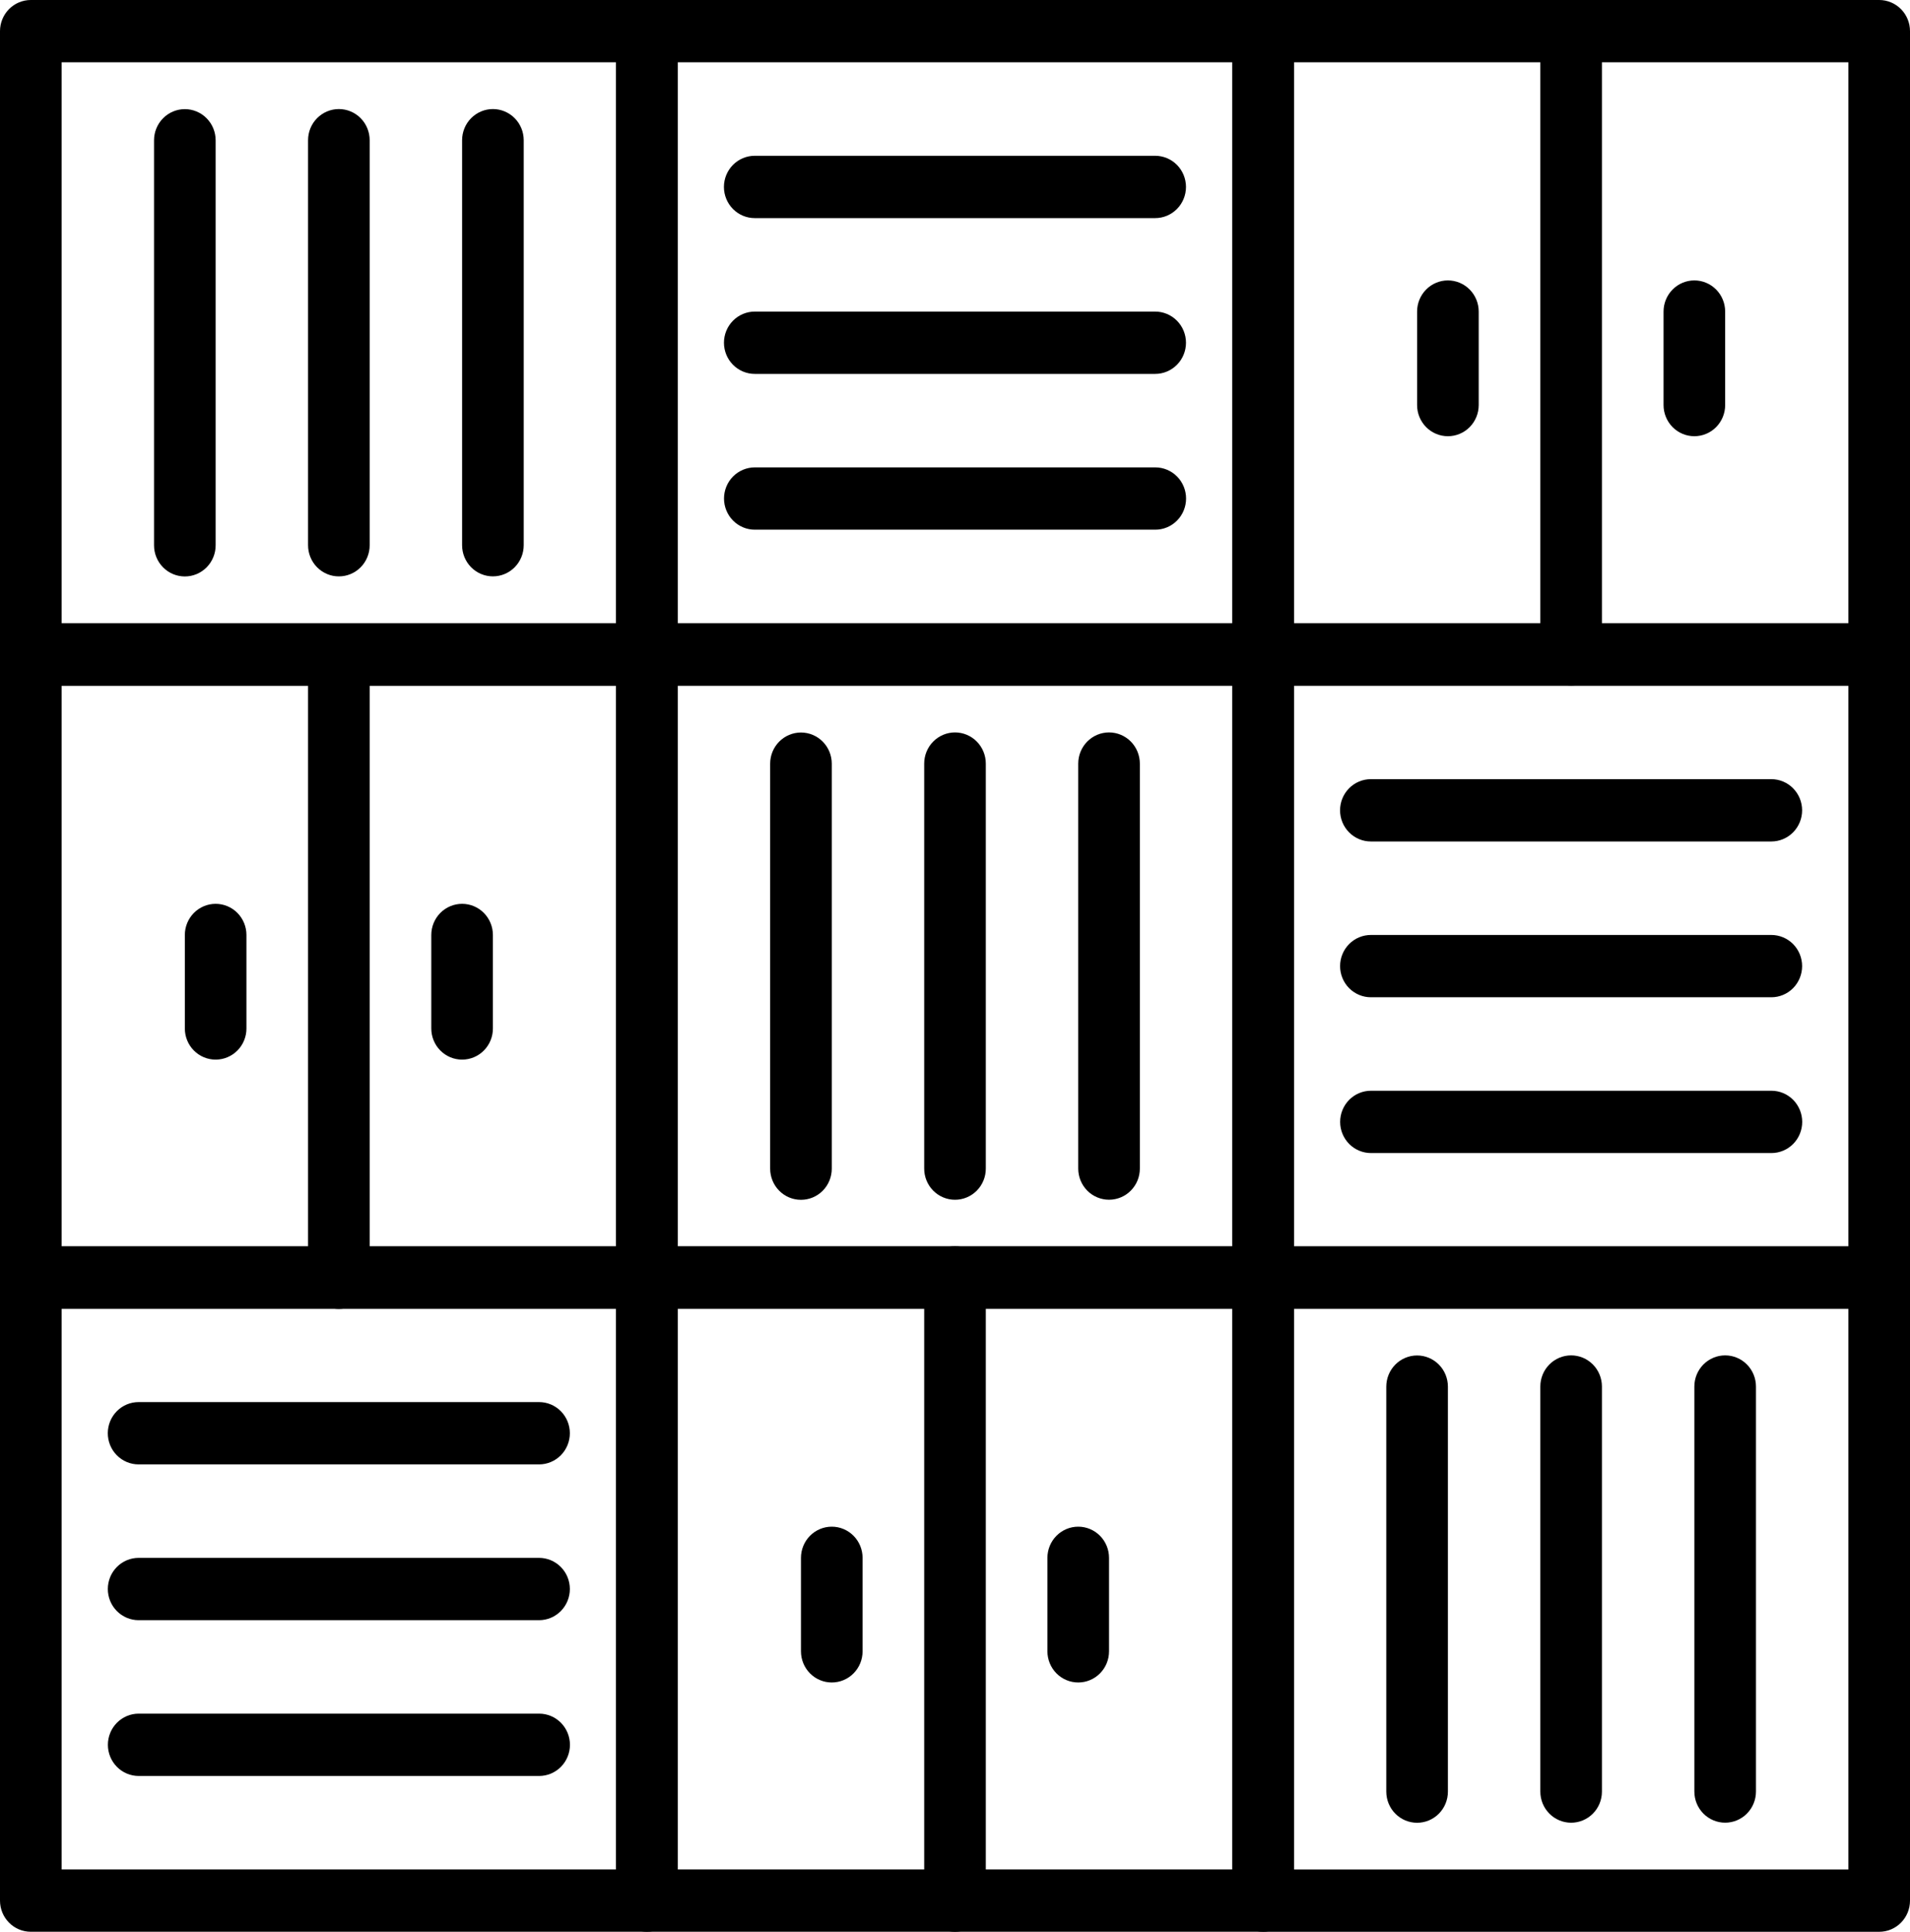 <svg width="174" height="176" viewBox="0 0 174 176" fill="none" xmlns="http://www.w3.org/2000/svg">
<path d="M143.129 62.455C142.76 62.455 142.395 62.381 142.055 62.239C141.714 62.096 141.405 61.887 141.144 61.623C140.883 61.36 140.677 61.047 140.536 60.702C140.395 60.358 140.322 59.989 140.323 59.616V2.839C140.323 2.086 140.618 1.364 141.144 0.831C141.671 0.299 142.385 0 143.129 0C143.873 0 144.587 0.299 145.113 0.831C145.64 1.364 145.935 2.086 145.935 2.839V59.616C145.936 59.989 145.863 60.358 145.722 60.702C145.581 61.047 145.375 61.36 145.114 61.623C144.853 61.887 144.544 62.096 144.203 62.239C143.863 62.381 143.498 62.455 143.129 62.455Z" fill="black"/>
<path d="M131.903 39.742C131.535 39.742 131.169 39.669 130.829 39.526C130.488 39.384 130.179 39.175 129.918 38.911C129.658 38.647 129.451 38.334 129.31 37.99C129.169 37.645 129.096 37.276 129.097 36.903V28.387C129.097 27.634 129.392 26.912 129.919 26.38C130.445 25.847 131.159 25.548 131.903 25.548C132.647 25.548 133.361 25.847 133.888 26.38C134.414 26.912 134.71 27.634 134.71 28.387V36.903C134.71 37.276 134.637 37.645 134.496 37.99C134.355 38.334 134.149 38.647 133.888 38.911C133.627 39.175 133.318 39.384 132.977 39.526C132.637 39.669 132.272 39.742 131.903 39.742Z" fill="black"/>
<path d="M154.355 39.742C153.986 39.742 153.621 39.669 153.281 39.526C152.94 39.384 152.631 39.175 152.37 38.911C152.109 38.647 151.903 38.334 151.762 37.99C151.621 37.645 151.548 37.276 151.548 36.903V28.387C151.548 27.634 151.844 26.912 152.37 26.38C152.897 25.847 153.61 25.548 154.355 25.548C155.099 25.548 155.813 25.847 156.339 26.38C156.866 26.912 157.161 27.634 157.161 28.387V36.903C157.161 37.276 157.089 37.645 156.948 37.99C156.807 38.334 156.6 38.647 156.34 38.911C156.079 39.175 155.77 39.384 155.429 39.526C155.088 39.669 154.723 39.742 154.355 39.742Z" fill="black"/>
<path d="M171.194 62.452H115.065C114.696 62.452 114.331 62.379 113.99 62.236C113.65 62.093 113.34 61.884 113.08 61.621C112.819 61.357 112.612 61.044 112.471 60.7C112.33 60.355 112.258 59.986 112.258 59.613V2.839C112.258 2.466 112.33 2.097 112.471 1.752C112.612 1.408 112.819 1.095 113.08 0.831C113.34 0.567 113.65 0.358 113.99 0.216C114.331 0.073 114.696 -0 115.065 4.61716e-07H171.194C171.562 -0 171.927 0.073 172.268 0.216C172.608 0.358 172.918 0.567 173.178 0.831C173.439 1.095 173.646 1.408 173.787 1.752C173.928 2.097 174 2.466 174 2.839V59.613C174 59.986 173.928 60.355 173.787 60.7C173.646 61.044 173.439 61.357 173.178 61.621C172.918 61.884 172.608 62.093 172.268 62.236C171.927 62.379 171.562 62.452 171.194 62.452ZM117.871 56.774H168.387V5.677H117.871V56.774Z" fill="black"/>
<path d="M30.871 119.254C30.502 119.254 30.137 119.181 29.797 119.038C29.456 118.895 29.147 118.686 28.886 118.423C28.625 118.159 28.419 117.846 28.278 117.502C28.137 117.157 28.064 116.788 28.064 116.415V59.635C28.064 58.882 28.36 58.16 28.886 57.628C29.413 57.096 30.127 56.796 30.871 56.796C31.615 56.796 32.329 57.096 32.855 57.628C33.382 58.16 33.677 58.882 33.677 59.635V116.415C33.678 116.788 33.605 117.157 33.464 117.502C33.323 117.846 33.117 118.159 32.856 118.423C32.595 118.686 32.286 118.895 31.945 119.038C31.605 119.181 31.239 119.254 30.871 119.254Z" fill="black"/>
<path d="M19.645 96.538C19.276 96.538 18.911 96.465 18.571 96.323C18.23 96.18 17.921 95.971 17.66 95.707C17.399 95.444 17.193 95.131 17.052 94.786C16.911 94.442 16.838 94.072 16.839 93.7V85.183C16.839 84.431 17.134 83.709 17.661 83.176C18.187 82.644 18.901 82.345 19.645 82.345C20.389 82.345 21.103 82.644 21.63 83.176C22.156 83.709 22.451 84.431 22.451 85.183V93.7C22.452 94.072 22.379 94.442 22.238 94.786C22.097 95.131 21.891 95.444 21.63 95.707C21.369 95.971 21.06 96.18 20.719 96.323C20.379 96.465 20.014 96.538 19.645 96.538Z" fill="black"/>
<path d="M42.097 96.538C41.728 96.538 41.363 96.465 41.023 96.323C40.682 96.18 40.372 95.971 40.112 95.707C39.851 95.444 39.644 95.131 39.504 94.786C39.362 94.442 39.29 94.072 39.29 93.7V85.183C39.29 84.431 39.586 83.709 40.112 83.176C40.639 82.644 41.352 82.345 42.097 82.345C42.841 82.345 43.555 82.644 44.081 83.176C44.608 83.709 44.903 84.431 44.903 85.183V93.7C44.903 94.072 44.831 94.442 44.69 94.786C44.549 95.131 44.342 95.444 44.082 95.707C43.821 95.971 43.512 96.18 43.171 96.323C42.83 96.465 42.465 96.538 42.097 96.538Z" fill="black"/>
<path d="M58.935 119.25H2.806C2.438 119.251 2.073 119.177 1.732 119.035C1.392 118.892 1.082 118.683 0.822 118.419C0.561 118.156 0.354 117.843 0.213 117.498C0.072 117.154 -0 116.785 4.72637e-07 116.412V59.638C-0 59.265 0.072 58.895 0.213 58.551C0.354 58.206 0.561 57.893 0.822 57.63C1.082 57.366 1.392 57.157 1.732 57.014C2.073 56.872 2.438 56.799 2.806 56.799H58.935C59.304 56.799 59.669 56.872 60.01 57.014C60.35 57.157 60.66 57.366 60.92 57.63C61.181 57.893 61.388 58.206 61.529 58.551C61.67 58.895 61.742 59.265 61.742 59.638V116.412C61.742 116.785 61.67 117.154 61.529 117.498C61.388 117.843 61.181 118.156 60.92 118.419C60.66 118.683 60.35 118.892 60.01 119.035C59.669 119.177 59.304 119.251 58.935 119.25ZM5.613 113.573H56.129V62.476H5.613V113.573Z" fill="black"/>
<path d="M87 176C86.631 176 86.266 175.927 85.926 175.784C85.585 175.642 85.276 175.433 85.015 175.169C84.754 174.906 84.548 174.592 84.407 174.248C84.266 173.903 84.193 173.534 84.194 173.161V116.382C84.194 115.629 84.489 114.907 85.016 114.374C85.542 113.842 86.256 113.543 87 113.543C87.744 113.543 88.458 113.842 88.984 114.374C89.511 114.907 89.806 115.629 89.806 116.382V173.161C89.807 173.534 89.734 173.903 89.593 174.248C89.452 174.592 89.246 174.906 88.985 175.169C88.724 175.433 88.415 175.642 88.074 175.784C87.734 175.927 87.369 176 87 176Z" fill="black"/>
<path d="M75.774 153.285C75.406 153.285 75.041 153.212 74.7 153.069C74.359 152.927 74.05 152.718 73.789 152.454C73.529 152.19 73.322 151.877 73.181 151.533C73.04 151.188 72.968 150.819 72.968 150.446V141.93C72.968 141.177 73.263 140.455 73.79 139.923C74.316 139.39 75.03 139.091 75.774 139.091C76.519 139.091 77.232 139.39 77.759 139.923C78.285 140.455 78.581 141.177 78.581 141.93V150.446C78.581 150.819 78.508 151.188 78.368 151.533C78.227 151.877 78.02 152.19 77.759 152.454C77.499 152.718 77.189 152.927 76.849 153.069C76.508 153.212 76.143 153.285 75.774 153.285Z" fill="black"/>
<path d="M98.226 153.285C97.857 153.285 97.492 153.212 97.152 153.069C96.811 152.927 96.502 152.718 96.241 152.454C95.98 152.19 95.774 151.877 95.633 151.533C95.492 151.188 95.419 150.819 95.419 150.446V141.93C95.419 141.177 95.715 140.455 96.241 139.923C96.768 139.39 97.482 139.091 98.226 139.091C98.97 139.091 99.684 139.39 100.21 139.923C100.737 140.455 101.032 141.177 101.032 141.93V150.446C101.033 150.819 100.96 151.188 100.819 151.533C100.678 151.877 100.471 152.19 100.211 152.454C99.95 152.718 99.641 152.927 99.3 153.069C98.96 153.212 98.594 153.285 98.226 153.285Z" fill="black"/>
<path d="M115.065 175.997H58.936C58.567 175.997 58.202 175.924 57.861 175.781C57.521 175.639 57.211 175.43 56.951 175.166C56.69 174.902 56.483 174.589 56.342 174.245C56.201 173.9 56.129 173.531 56.129 173.158V116.384C56.129 116.011 56.201 115.642 56.342 115.298C56.483 114.953 56.69 114.64 56.951 114.376C57.211 114.113 57.521 113.904 57.861 113.761C58.202 113.618 58.567 113.545 58.936 113.545H115.065C115.433 113.545 115.798 113.618 116.139 113.761C116.479 113.904 116.789 114.113 117.05 114.376C117.31 114.64 117.517 114.953 117.658 115.298C117.799 115.642 117.871 116.011 117.871 116.384V173.158C117.871 173.531 117.799 173.9 117.658 174.245C117.517 174.589 117.31 174.902 117.05 175.166C116.789 175.43 116.479 175.639 116.139 175.781C115.798 175.924 115.433 175.997 115.065 175.997ZM61.742 170.32H112.258V119.223H61.742V170.32Z" fill="black"/>
<path d="M171.194 119.246H115.065C114.696 119.246 114.331 119.173 113.99 119.03C113.65 118.887 113.34 118.678 113.08 118.415C112.819 118.151 112.612 117.838 112.471 117.493C112.33 117.149 112.258 116.78 112.258 116.407V59.633C112.258 59.26 112.33 58.891 112.471 58.546C112.612 58.202 112.819 57.889 113.08 57.625C113.34 57.361 113.65 57.152 113.99 57.01C114.331 56.867 114.696 56.794 115.065 56.794H171.194C171.562 56.794 171.927 56.867 172.268 57.01C172.608 57.152 172.918 57.361 173.178 57.625C173.439 57.889 173.646 58.202 173.787 58.546C173.928 58.891 174 59.26 174 59.633V116.407C174 116.78 173.928 117.149 173.787 117.493C173.646 117.838 173.439 118.151 173.178 118.415C172.918 118.678 172.608 118.887 172.268 119.03C171.927 119.173 171.562 119.246 171.194 119.246ZM117.871 113.568H168.387V62.471H117.871V113.568Z" fill="black"/>
<path d="M161.366 76.665H124.884C124.14 76.665 123.426 76.366 122.9 75.833C122.374 75.301 122.078 74.579 122.078 73.826C122.078 73.073 122.374 72.351 122.9 71.819C123.426 71.286 124.14 70.987 124.884 70.987H161.365C162.11 70.987 162.824 71.286 163.35 71.819C163.876 72.351 164.172 73.073 164.172 73.826C164.172 74.579 163.876 75.301 163.35 75.833C162.824 76.366 162.11 76.665 161.366 76.665Z" fill="black"/>
<path d="M161.374 105.051H124.893C124.149 105.051 123.435 104.752 122.908 104.22C122.382 103.688 122.086 102.966 122.086 102.213C122.086 101.46 122.382 100.738 122.908 100.205C123.435 99.673 124.149 99.374 124.893 99.374H161.374C162.118 99.374 162.832 99.673 163.358 100.205C163.885 100.738 164.18 101.46 164.18 102.213C164.18 102.966 163.885 103.688 163.358 104.22C162.832 104.752 162.118 105.051 161.374 105.051Z" fill="black"/>
<path d="M161.366 90.858H124.887C124.143 90.858 123.429 90.559 122.903 90.027C122.376 89.494 122.081 88.772 122.081 88.019C122.081 87.266 122.376 86.544 122.903 86.012C123.429 85.48 124.143 85.181 124.887 85.181H161.366C162.11 85.181 162.824 85.48 163.35 86.012C163.876 86.544 164.172 87.266 164.172 88.019C164.172 88.772 163.876 89.494 163.35 90.027C162.824 90.559 162.11 90.858 161.366 90.858Z" fill="black"/>
<path d="M58.935 175.997H2.806C2.438 175.997 2.073 175.924 1.732 175.781C1.392 175.639 1.082 175.43 0.822 175.166C0.561 174.902 0.354 174.589 0.213 174.245C0.072 173.9 -0 173.531 4.72637e-07 173.158V116.384C-0 116.011 0.072 115.642 0.213 115.298C0.354 114.953 0.561 114.64 0.822 114.376C1.082 114.113 1.392 113.904 1.732 113.761C2.073 113.618 2.438 113.545 2.806 113.545H58.935C59.304 113.545 59.669 113.618 60.01 113.761C60.35 113.904 60.66 114.113 60.92 114.376C61.181 114.64 61.388 114.953 61.529 115.298C61.67 115.642 61.742 116.011 61.742 116.384V173.158C61.742 173.531 61.67 173.9 61.529 174.245C61.388 174.589 61.181 174.902 60.92 175.166C60.66 175.43 60.35 175.639 60.01 175.781C59.669 175.924 59.304 175.997 58.935 175.997ZM5.613 170.32H56.129V119.223H5.613V170.32Z" fill="black"/>
<path d="M49.108 133.416H12.626C11.882 133.416 11.168 133.117 10.642 132.585C10.116 132.052 9.82 131.33 9.82 130.577C9.82 129.825 10.116 129.103 10.642 128.57C11.168 128.038 11.882 127.739 12.626 127.739H49.107C49.852 127.739 50.566 128.038 51.092 128.57C51.618 129.103 51.914 129.825 51.914 130.577C51.914 131.33 51.618 132.052 51.092 132.585C50.566 133.117 49.852 133.416 49.108 133.416Z" fill="black"/>
<path d="M49.116 161.803H12.635C11.89 161.803 11.176 161.504 10.65 160.971C10.124 160.439 9.828 159.717 9.828 158.964C9.828 158.211 10.124 157.489 10.65 156.957C11.176 156.425 11.89 156.125 12.635 156.125H49.116C49.86 156.125 50.574 156.425 51.1 156.957C51.626 157.489 51.922 158.211 51.922 158.964C51.922 159.717 51.626 160.439 51.1 160.971C50.574 161.504 49.86 161.803 49.116 161.803Z" fill="black"/>
<path d="M49.108 147.61H12.629C11.885 147.61 11.171 147.31 10.645 146.778C10.118 146.246 9.823 145.524 9.823 144.771C9.823 144.018 10.118 143.296 10.645 142.764C11.171 142.231 11.885 141.932 12.629 141.932H49.108C49.852 141.932 50.566 142.231 51.092 142.764C51.618 143.296 51.914 144.018 51.914 144.771C51.914 145.524 51.618 146.246 51.092 146.778C50.566 147.31 49.852 147.61 49.108 147.61Z" fill="black"/>
<path d="M115.065 62.452H58.936C58.567 62.452 58.202 62.379 57.861 62.236C57.521 62.093 57.211 61.884 56.951 61.621C56.69 61.357 56.483 61.044 56.342 60.7C56.201 60.355 56.129 59.986 56.129 59.613V2.839C56.129 2.466 56.201 2.097 56.342 1.752C56.483 1.408 56.69 1.095 56.951 0.831C57.211 0.567 57.521 0.358 57.861 0.216C58.202 0.073 58.567 -0 58.936 4.61716e-07H115.065C115.433 -0 115.798 0.073 116.139 0.216C116.479 0.358 116.789 0.567 117.05 0.831C117.31 1.095 117.517 1.408 117.658 1.752C117.799 2.097 117.871 2.466 117.871 2.839V59.613C117.871 59.986 117.799 60.355 117.658 60.7C117.517 61.044 117.31 61.357 117.05 61.621C116.789 61.884 116.479 62.093 116.139 62.236C115.798 62.379 115.433 62.452 115.065 62.452ZM61.742 56.774H112.258V5.677H61.742V56.774Z" fill="black"/>
<path d="M105.237 19.871H68.755C68.011 19.871 67.297 19.572 66.771 19.039C66.245 18.507 65.949 17.785 65.949 17.032C65.949 16.279 66.245 15.557 66.771 15.025C67.297 14.492 68.011 14.193 68.755 14.193H105.236C105.981 14.193 106.695 14.492 107.221 15.025C107.747 15.557 108.043 16.279 108.043 17.032C108.043 17.785 107.747 18.507 107.221 19.039C106.695 19.572 105.981 19.871 105.237 19.871Z" fill="black"/>
<path d="M105.245 48.258H68.764C68.02 48.258 67.306 47.959 66.779 47.426C66.253 46.894 65.957 46.172 65.957 45.419C65.957 44.666 66.253 43.944 66.779 43.412C67.306 42.88 68.02 42.581 68.764 42.581H105.245C105.989 42.581 106.703 42.88 107.229 43.412C107.756 43.944 108.051 44.666 108.051 45.419C108.051 46.172 107.756 46.894 107.229 47.426C106.703 47.959 105.989 48.258 105.245 48.258Z" fill="black"/>
<path d="M105.237 34.065H68.758C68.014 34.065 67.3 33.766 66.774 33.233C66.248 32.701 65.952 31.979 65.952 31.226C65.952 30.473 66.248 29.751 66.774 29.219C67.3 28.686 68.014 28.387 68.758 28.387H105.237C105.981 28.387 106.695 28.686 107.221 29.219C107.747 29.751 108.043 30.473 108.043 31.226C108.043 31.979 107.747 32.701 107.221 33.233C106.695 33.766 105.981 34.065 105.237 34.065Z" fill="black"/>
<path d="M115.065 119.246H58.936C58.567 119.246 58.202 119.173 57.861 119.03C57.521 118.887 57.211 118.678 56.951 118.415C56.69 118.151 56.483 117.838 56.342 117.493C56.201 117.149 56.129 116.78 56.129 116.407V59.633C56.129 59.26 56.201 58.891 56.342 58.546C56.483 58.202 56.69 57.889 56.951 57.625C57.211 57.361 57.521 57.152 57.861 57.01C58.202 56.867 58.567 56.794 58.936 56.794H115.065C115.433 56.794 115.798 56.867 116.139 57.01C116.479 57.152 116.789 57.361 117.05 57.625C117.31 57.889 117.517 58.202 117.658 58.546C117.799 58.891 117.871 59.26 117.871 59.633V116.407C117.871 116.78 117.799 117.149 117.658 117.493C117.517 117.838 117.31 118.151 117.05 118.415C116.789 118.678 116.479 118.887 116.139 119.03C115.798 119.173 115.433 119.246 115.065 119.246ZM61.742 113.568H112.258V62.471H61.742V113.568Z" fill="black"/>
<path d="M101.032 109.304C100.664 109.304 100.299 109.231 99.958 109.088C99.618 108.946 99.308 108.737 99.047 108.473C98.787 108.209 98.58 107.896 98.439 107.552C98.298 107.207 98.226 106.838 98.226 106.465V69.568C98.226 68.815 98.522 68.093 99.048 67.56C99.574 67.028 100.288 66.729 101.032 66.729C101.777 66.729 102.49 67.028 103.017 67.56C103.543 68.093 103.839 68.815 103.839 69.568V106.465C103.839 106.838 103.767 107.207 103.626 107.552C103.485 107.896 103.278 108.209 103.017 108.473C102.757 108.737 102.447 108.946 102.107 109.088C101.766 109.231 101.401 109.304 101.032 109.304Z" fill="black"/>
<path d="M72.968 109.312C72.599 109.312 72.234 109.239 71.894 109.097C71.553 108.954 71.243 108.745 70.983 108.481C70.722 108.218 70.516 107.905 70.375 107.56C70.234 107.216 70.161 106.846 70.161 106.474V69.576C70.161 68.823 70.457 68.101 70.983 67.569C71.51 67.036 72.224 66.737 72.968 66.737C73.712 66.737 74.426 67.036 74.952 67.569C75.479 68.101 75.774 68.823 75.774 69.576V106.474C75.775 106.846 75.702 107.216 75.561 107.56C75.42 107.905 75.213 108.218 74.953 108.481C74.692 108.745 74.383 108.954 74.042 109.097C73.701 109.239 73.336 109.312 72.968 109.312Z" fill="black"/>
<path d="M87 109.307C86.631 109.307 86.266 109.234 85.926 109.091C85.585 108.949 85.276 108.739 85.015 108.476C84.754 108.212 84.548 107.899 84.407 107.555C84.266 107.21 84.193 106.841 84.194 106.468V69.568C84.194 68.815 84.489 68.093 85.016 67.56C85.542 67.028 86.256 66.729 87 66.729C87.744 66.729 88.458 67.028 88.984 67.56C89.511 68.093 89.806 68.815 89.806 69.568V106.468C89.807 106.841 89.734 107.21 89.593 107.555C89.452 107.899 89.246 108.212 88.985 108.476C88.724 108.739 88.415 108.949 88.074 109.091C87.734 109.234 87.369 109.307 87 109.307Z" fill="black"/>
<path d="M58.935 62.452H2.806C2.438 62.452 2.073 62.379 1.732 62.236C1.392 62.093 1.082 61.884 0.822 61.621C0.561 61.357 0.354 61.044 0.213 60.7C0.072 60.355 -0 59.986 4.5647e-07 59.613V2.839C-0 2.466 0.072 2.097 0.213 1.752C0.354 1.408 0.561 1.095 0.822 0.831C1.082 0.567 1.392 0.358 1.732 0.216C2.073 0.073 2.438 -0 2.806 4.61716e-07H58.935C59.304 -0 59.669 0.073 60.01 0.216C60.35 0.358 60.66 0.567 60.92 0.831C61.181 1.095 61.388 1.408 61.529 1.752C61.67 2.097 61.742 2.466 61.742 2.839V59.613C61.742 59.986 61.67 60.355 61.529 60.7C61.388 61.044 61.181 61.357 60.92 61.621C60.66 61.884 60.35 62.093 60.01 62.236C59.669 62.379 59.304 62.452 58.935 62.452ZM5.613 56.774H56.129V5.677H5.613V56.774Z" fill="black"/>
<path d="M44.903 52.511C44.535 52.511 44.169 52.438 43.829 52.295C43.488 52.152 43.179 51.943 42.918 51.68C42.658 51.416 42.451 51.103 42.31 50.758C42.169 50.414 42.096 50.045 42.097 49.672V12.774C42.097 12.021 42.392 11.299 42.919 10.767C43.445 10.235 44.159 9.936 44.903 9.936C45.647 9.936 46.361 10.235 46.888 10.767C47.414 11.299 47.71 12.021 47.71 12.774V49.672C47.71 50.045 47.637 50.414 47.496 50.758C47.355 51.103 47.149 51.416 46.888 51.68C46.627 51.943 46.318 52.152 45.977 52.295C45.637 52.438 45.272 52.511 44.903 52.511Z" fill="black"/>
<path d="M16.839 52.519C16.47 52.519 16.105 52.446 15.764 52.303C15.424 52.16 15.114 51.951 14.854 51.688C14.593 51.424 14.386 51.111 14.245 50.766C14.104 50.422 14.032 50.053 14.032 49.68V12.782C14.032 12.029 14.328 11.307 14.854 10.775C15.38 10.242 16.094 9.943 16.839 9.943C17.583 9.943 18.297 10.242 18.823 10.775C19.349 11.307 19.645 12.029 19.645 12.782V49.68C19.645 50.053 19.573 50.422 19.432 50.766C19.291 51.111 19.084 51.424 18.824 51.688C18.563 51.951 18.253 52.16 17.913 52.303C17.572 52.446 17.207 52.519 16.839 52.519Z" fill="black"/>
<path d="M30.871 52.513C30.502 52.514 30.137 52.44 29.797 52.298C29.456 52.155 29.147 51.946 28.886 51.682C28.625 51.419 28.419 51.106 28.278 50.761C28.137 50.417 28.064 50.047 28.064 49.675V12.774C28.064 12.021 28.36 11.299 28.886 10.767C29.413 10.235 30.127 9.936 30.871 9.936C31.615 9.936 32.329 10.235 32.855 10.767C33.382 11.299 33.677 12.021 33.677 12.774V49.675C33.678 50.047 33.605 50.417 33.464 50.761C33.323 51.106 33.117 51.419 32.856 51.682C32.595 51.946 32.286 52.155 31.945 52.298C31.605 52.44 31.239 52.514 30.871 52.513Z" fill="black"/>
<path d="M171.194 176H115.065C114.696 176 114.331 175.927 113.99 175.784C113.65 175.642 113.34 175.433 113.08 175.169C112.819 174.905 112.612 174.592 112.471 174.248C112.33 173.903 112.258 173.534 112.258 173.161V116.387C112.258 116.014 112.33 115.645 112.471 115.3C112.612 114.956 112.819 114.643 113.08 114.379C113.34 114.116 113.65 113.907 113.99 113.764C114.331 113.621 114.696 113.548 115.065 113.548H171.194C171.562 113.548 171.927 113.621 172.268 113.764C172.608 113.907 172.918 114.116 173.178 114.379C173.439 114.643 173.646 114.956 173.787 115.3C173.928 115.645 174 116.014 174 116.387V173.161C174 173.534 173.928 173.903 173.787 174.248C173.646 174.592 173.439 174.905 173.178 175.169C172.918 175.433 172.608 175.642 172.268 175.784C171.927 175.927 171.562 176 171.194 176ZM117.871 170.323H168.387V119.226H117.871V170.323Z" fill="black"/>
<path d="M157.161 166.059C156.793 166.059 156.428 165.986 156.087 165.843C155.746 165.701 155.437 165.492 155.176 165.228C154.916 164.964 154.709 164.651 154.568 164.307C154.427 163.962 154.355 163.593 154.355 163.22V126.323C154.355 125.57 154.65 124.848 155.177 124.315C155.703 123.783 156.417 123.484 157.161 123.484C157.906 123.484 158.619 123.783 159.146 124.315C159.672 124.848 159.968 125.57 159.968 126.323V163.22C159.968 163.593 159.895 163.962 159.754 164.307C159.614 164.651 159.407 164.964 159.146 165.228C158.886 165.492 158.576 165.701 158.235 165.843C157.895 165.986 157.53 166.059 157.161 166.059Z" fill="black"/>
<path d="M129.097 166.067C128.728 166.067 128.363 165.994 128.023 165.852C127.682 165.709 127.372 165.5 127.112 165.236C126.851 164.973 126.644 164.66 126.503 164.315C126.363 163.971 126.29 163.601 126.29 163.228V126.331C126.29 125.578 126.586 124.856 127.112 124.324C127.639 123.791 128.352 123.492 129.097 123.492C129.841 123.492 130.555 123.791 131.081 124.324C131.608 124.856 131.903 125.578 131.903 126.331V163.228C131.903 163.601 131.831 163.971 131.69 164.315C131.549 164.66 131.342 164.973 131.082 165.236C130.821 165.5 130.512 165.709 130.171 165.852C129.83 165.994 129.465 166.067 129.097 166.067Z" fill="black"/>
<path d="M143.129 166.062C142.76 166.062 142.395 165.989 142.055 165.846C141.714 165.703 141.405 165.494 141.144 165.231C140.883 164.967 140.677 164.654 140.536 164.31C140.395 163.965 140.322 163.596 140.323 163.223V126.323C140.323 125.57 140.618 124.848 141.144 124.315C141.671 123.783 142.385 123.484 143.129 123.484C143.873 123.484 144.587 123.783 145.113 124.315C145.64 124.848 145.935 125.57 145.935 126.323V163.223C145.936 163.596 145.863 163.965 145.722 164.31C145.581 164.654 145.375 164.967 145.114 165.231C144.853 165.494 144.544 165.703 144.203 165.846C143.863 165.989 143.498 166.062 143.129 166.062Z" fill="black"/>
</svg>
